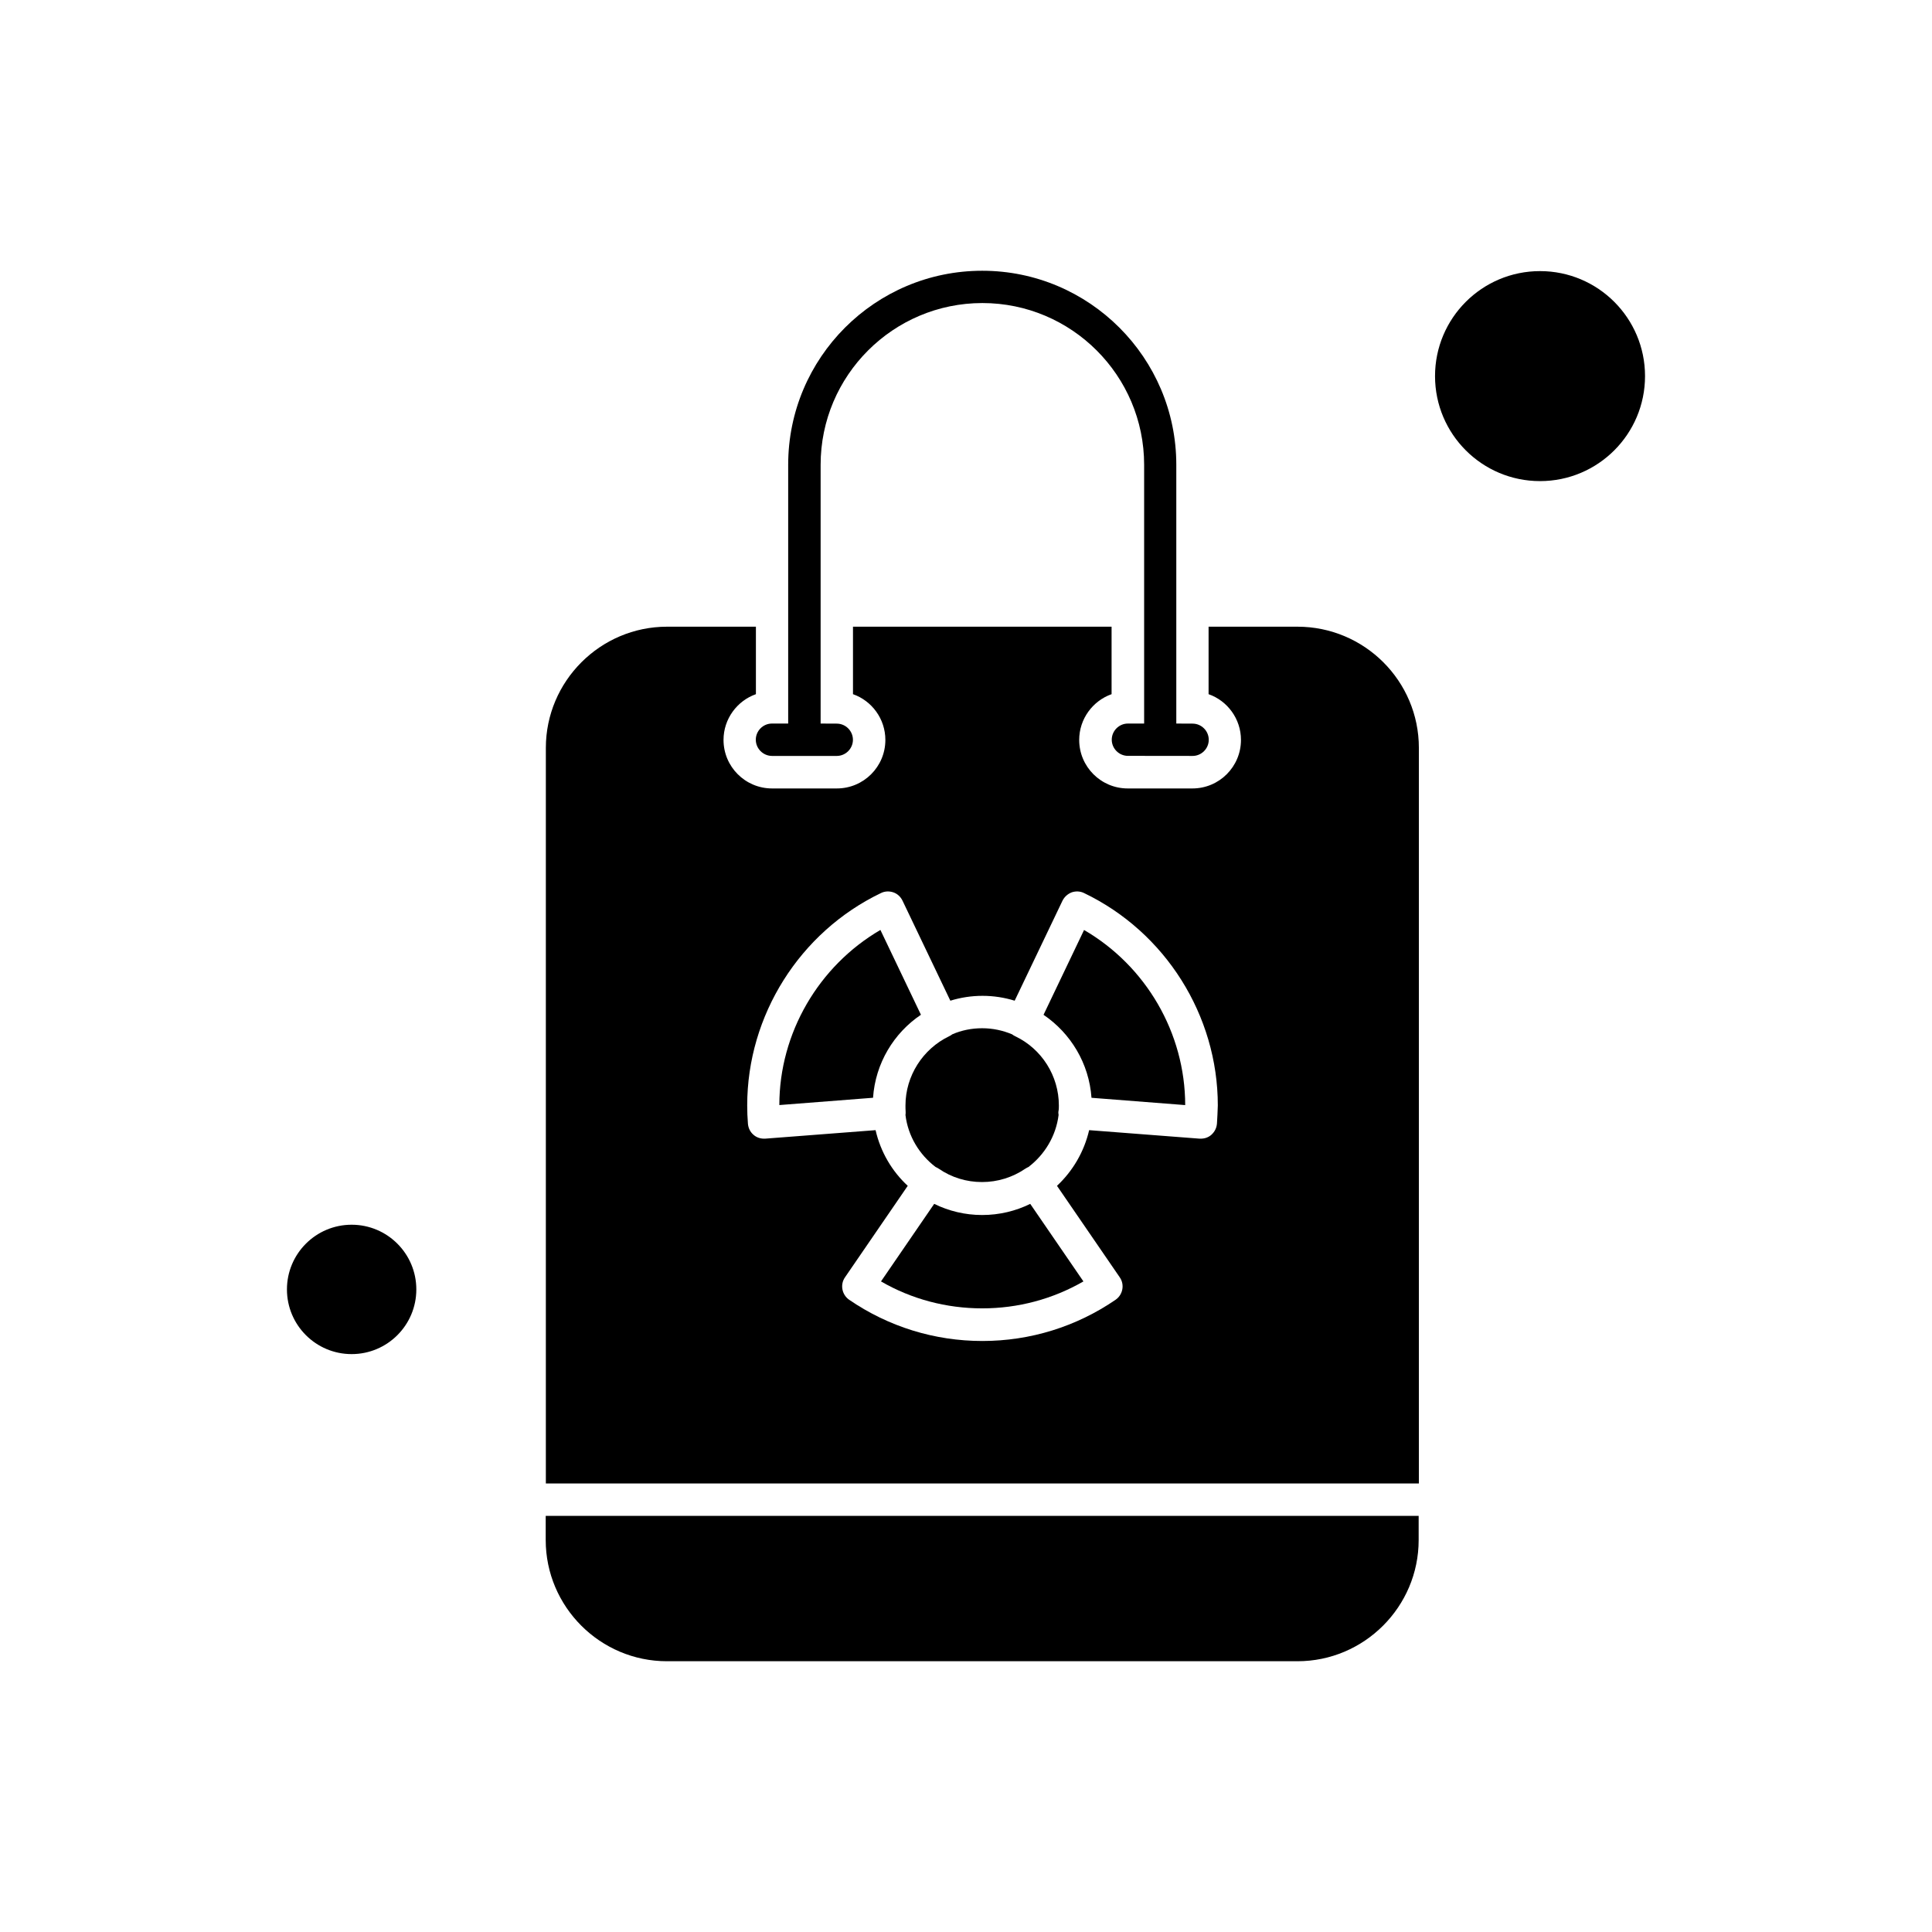 <?xml version="1.0" encoding="UTF-8"?>
<!-- Uploaded to: SVG Repo, www.svgrepo.com, Generator: SVG Repo Mixer Tools -->
<svg fill="#000000" width="800px" height="800px" version="1.1" viewBox="144 144 512 512" xmlns="http://www.w3.org/2000/svg">
 <g fill-rule="evenodd">
  <path d="m348.61 344.33h17.145c2.348 0 4.281-1.934 4.281-4.281s-1.93-4.281-4.281-4.281l-4.281-0.02v-68.57c0-23.641 19.227-42.867 42.867-42.867s42.867 19.227 42.867 42.867v68.57h-4.301c-2.348 0-4.281 1.934-4.281 4.281s1.934 4.281 4.281 4.281l17.145 0.02c2.348 0 4.281-1.934 4.281-4.281s-1.934-4.281-4.281-4.281l-4.32-0.02v-68.57c0-28.336-23.035-51.426-51.43-51.426s-51.426 23.035-51.426 51.426v68.57h-4.301c-2.348 0-4.281 1.934-4.281 4.281s1.934 4.301 4.32 4.301z"/>
  <path d="m404.28 465.99c-4.566 0-8.848-1.062-12.711-2.953l-14.094 20.551c8.105 4.699 17.332 7.141 26.82 7.141s18.66-2.441 26.824-7.141l-14.094-20.551c-3.844 1.895-8.184 2.953-12.746 2.953z"/>
  <path d="m424.61 436.95c0-7.785-4.508-14.984-11.574-18.336-0.32-0.133-0.551-0.32-0.832-0.512-2.441-1.023-5.113-1.609-7.918-1.609s-5.492 0.551-7.918 1.609c-0.227 0.188-0.512 0.359-0.832 0.512-7.008 3.371-11.574 10.551-11.574 18.336 0 0.512 0 1.062 0.039 1.574 0.039 0.32 0 0.645-0.039 0.965 0.684 5.625 3.695 10.512 7.977 13.77 0.285 0.133 0.605 0.285 0.832 0.453 3.41 2.348 7.367 3.543 11.48 3.543 4.148 0 8.109-1.25 11.48-3.543 0.285-0.191 0.551-0.32 0.832-0.453 4.281-3.277 7.273-8.164 7.977-13.77-0.039-0.32-0.094-0.645-0.039-0.965 0.113-0.512 0.113-1.023 0.113-1.574z"/>
  <path d="m431.29 390.45-10.742 22.484c7.199 4.887 12.066 12.863 12.711 21.992l24.832 1.934c-0.02-19.133-10.398-36.863-26.805-46.406z"/>
  <path d="m388.06 412.93-10.742-22.484c-16.367 9.547-26.785 27.332-26.785 46.406l24.832-1.934c0.625-9.129 5.492-17.145 12.691-21.992z"/>
  <path d="m254.33 485.71c0 9.469-7.676 17.141-17.141 17.141-9.469 0-17.145-7.672-17.145-17.141s7.676-17.145 17.145-17.145c9.465 0 17.141 7.676 17.141 17.145"/>
  <path d="m288.62 552.12c0 17.691 14.434 32.125 32.125 32.125h167.09c17.691 0 32.125-14.434 32.125-32.125v-6.402h-231.34z"/>
  <path d="m487.83 310.08h-23.543v17.883c4.981 1.742 8.582 6.535 8.582 12.121 0 7.102-5.758 12.863-12.863 12.863h-17.145c-7.102 0-12.863-5.758-12.863-12.863 0-5.57 3.598-10.363 8.582-12.121v-17.883h-68.531v17.883c4.981 1.742 8.582 6.535 8.582 12.121 0 7.102-5.758 12.863-12.863 12.863h-17.164c-7.102 0-12.863-5.758-12.863-12.863 0-5.57 3.598-10.363 8.582-12.121v-17.883h-23.543c-17.691 0-32.125 14.434-32.125 32.125v194.93h231.36v-194.93c0-17.75-14.434-32.125-32.184-32.125zm-21.328 131.7c-0.094 1.156-0.605 2.16-1.477 2.953-0.777 0.684-1.742 1.023-2.805 1.023h-0.32l-29.266-2.254c-1.344 5.758-4.34 10.836-8.523 14.754l16.633 24.246c1.344 1.93 0.832 4.602-1.098 5.945-10.418 7.141-22.637 10.93-35.309 10.93s-24.891-3.789-35.309-10.93c-1.93-1.344-2.441-4.016-1.098-5.945l16.629-24.246c-4.188-3.863-7.199-8.977-8.523-14.754l-29.266 2.254h-0.32c-1.023 0-2.027-0.359-2.766-1.023-0.871-0.738-1.383-1.797-1.477-2.953-0.133-1.609-0.191-3.219-0.191-4.832 0-23.867 13.922-45.953 35.441-56.277 1.023-0.512 2.215-0.551 3.277-0.191s1.934 1.156 2.445 2.215l12.672 26.5c2.672-0.832 5.57-1.289 8.523-1.289 2.957 0 5.816 0.453 8.523 1.289l12.672-26.5c0.512-1.023 1.383-1.801 2.445-2.215 1.059-0.359 2.254-0.32 3.277 0.191 21.52 10.324 35.441 32.391 35.441 56.277-0.039 1.609-0.133 3.219-0.227 4.832z"/>
  <path d="m579.95 243.67c0 15.367-12.457 27.828-27.828 27.828-15.367 0-27.824-12.461-27.824-27.828 0-15.367 12.457-27.824 27.824-27.824 15.371 0 27.828 12.457 27.828 27.824"/>
 </g>
</svg>